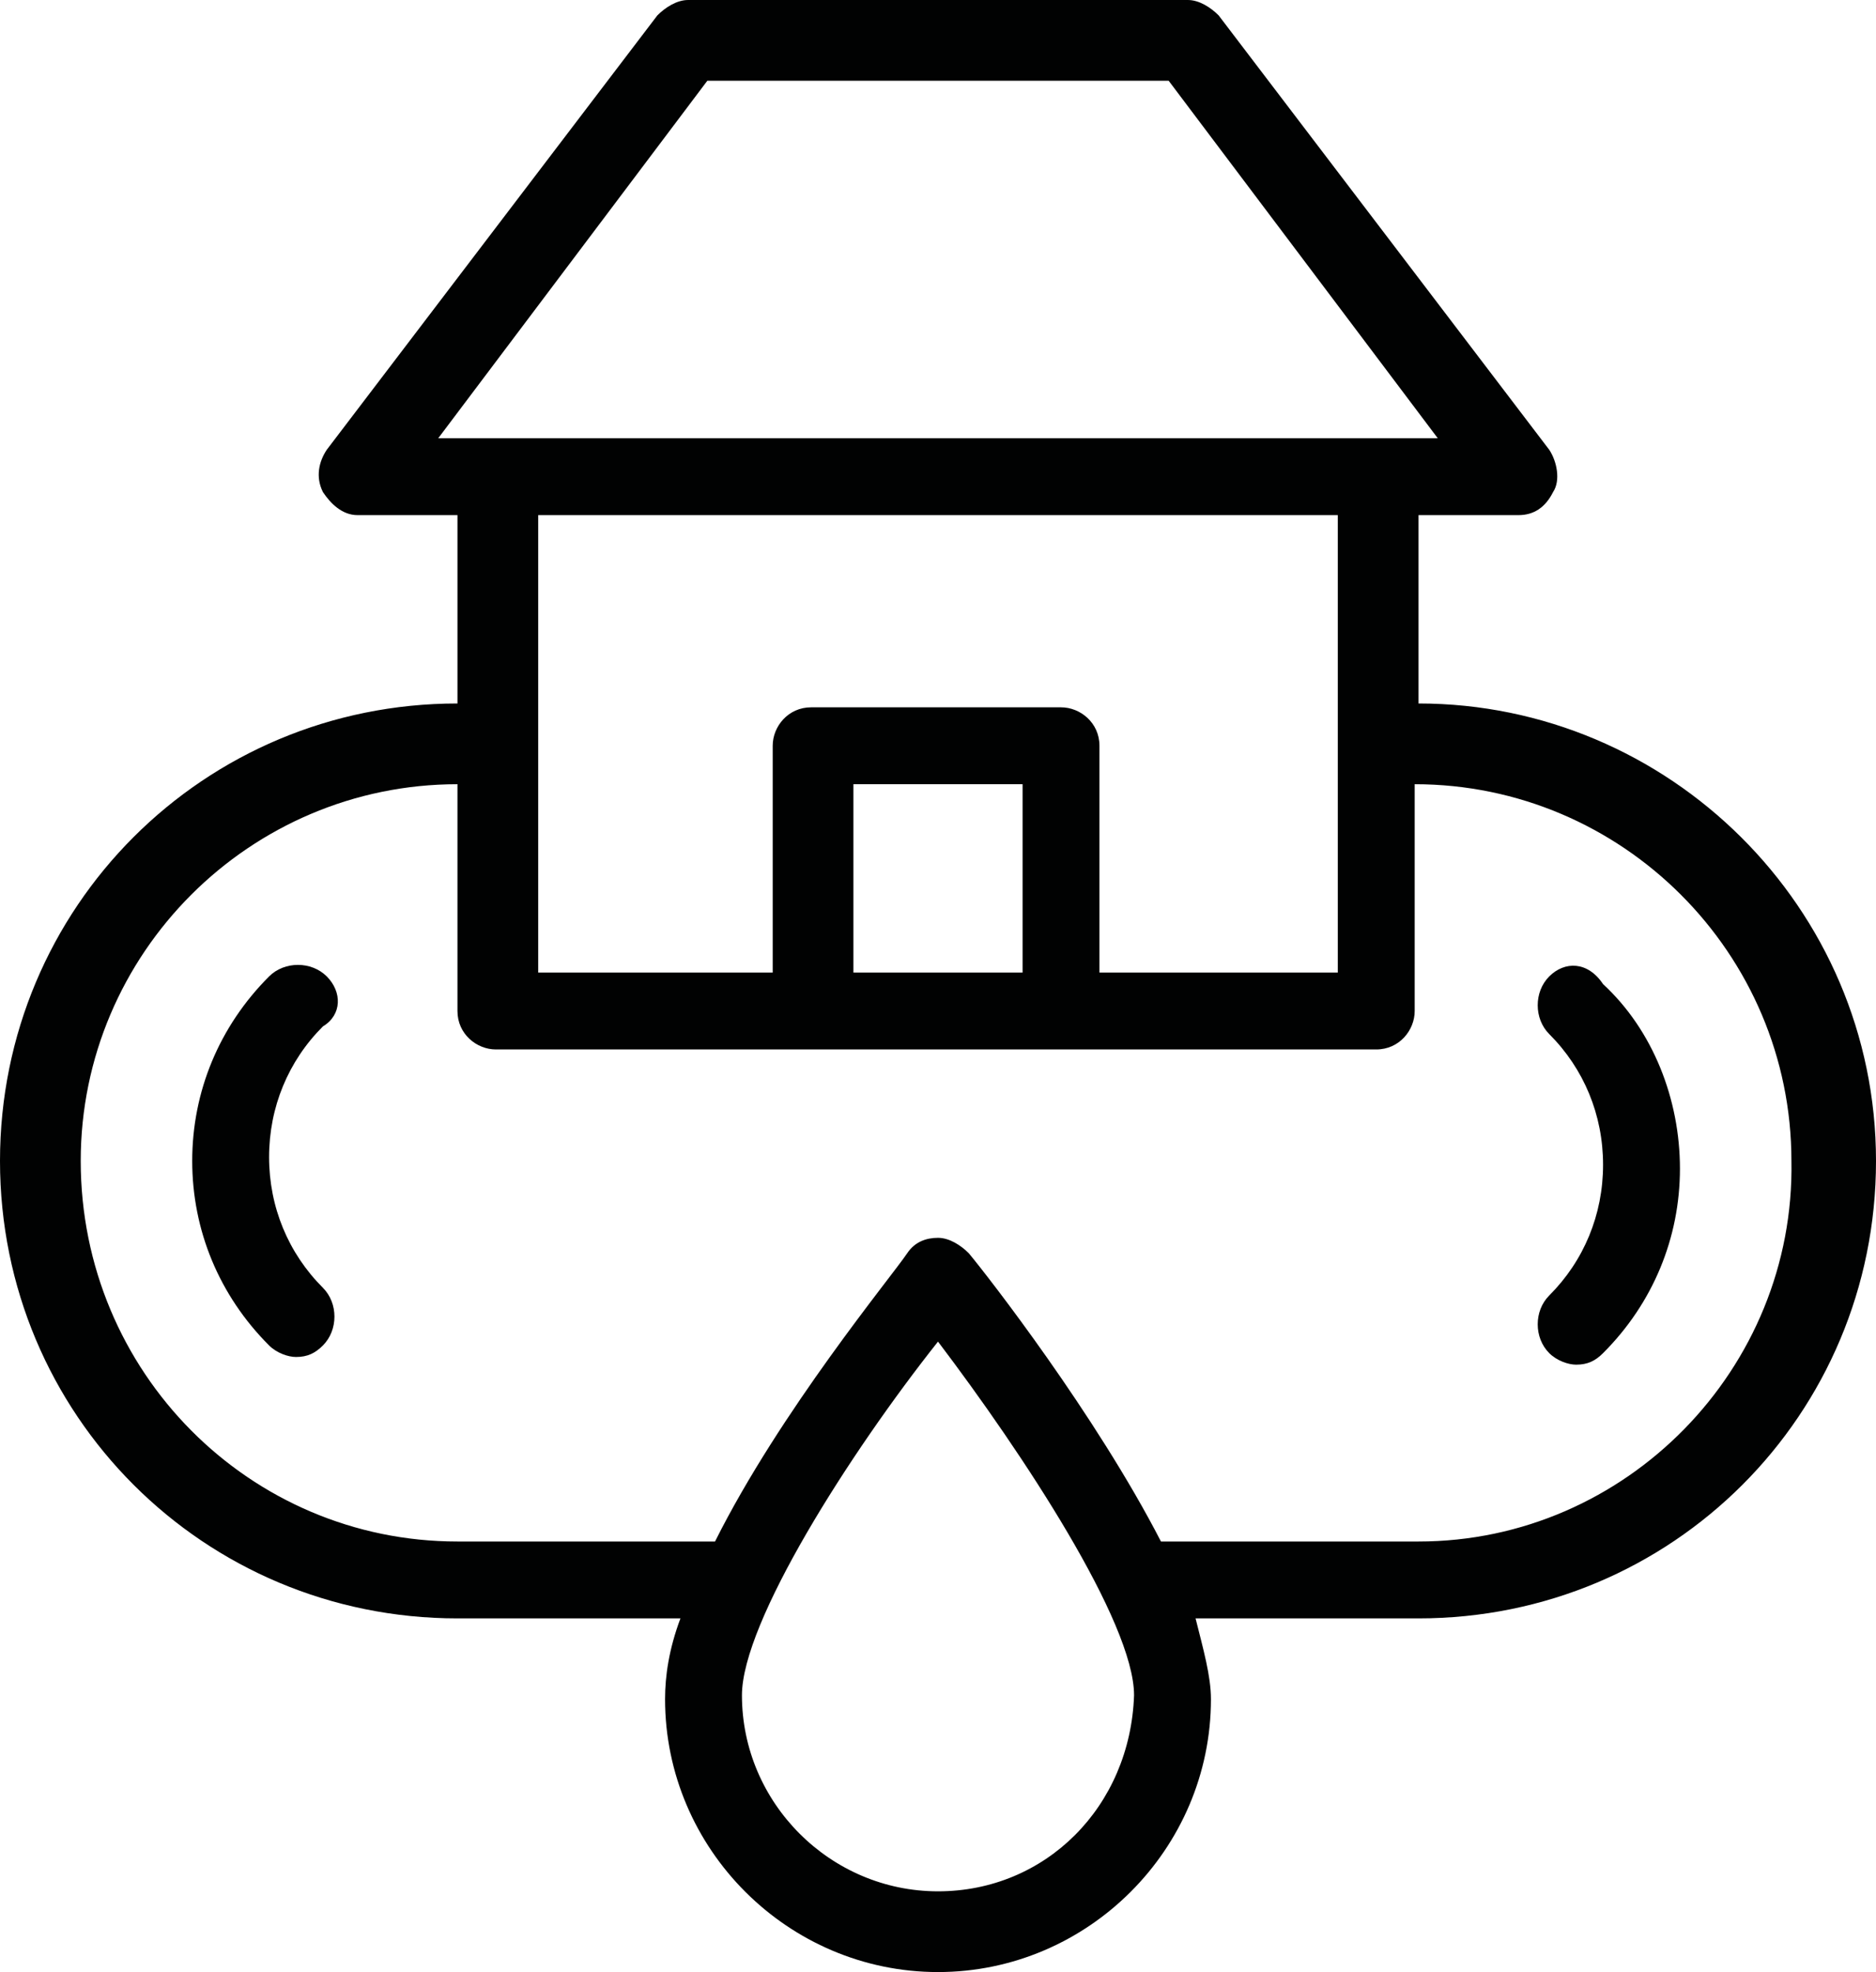 <?xml version="1.0" encoding="utf-8"?>
<!-- Generator: Adobe Illustrator 26.3.1, SVG Export Plug-In . SVG Version: 6.00 Build 0)  -->
<svg version="1.1" id="Layer_1" xmlns="http://www.w3.org/2000/svg" xmlns:xlink="http://www.w3.org/1999/xlink" x="0px" y="0px"
	 viewBox="0 0 48.8 51.3" style="enable-background:new 0 0 48.8 51.3;" xml:space="preserve">
<style type="text/css">
	.st0{fill:#010202;}
</style>
<g>
	<path class="st0" d="M36.9,18.3v-4.9h2.6c0.4,0,0.7-0.2,0.9-0.6c0.2-0.3,0.1-0.8-0.1-1.1L31.7,0.4C31.5,0.2,31.2,0,30.9,0H17.9
		c-0.3,0-0.6,0.2-0.8,0.4L8.5,11.7c-0.2,0.3-0.3,0.7-0.1,1.1c0.2,0.3,0.5,0.6,0.9,0.6h2.6v4.9C5.3,18.3,0,23.6,0,30.2
		c0,6.6,5.3,11.9,11.9,11.9h5.8c-0.3,0.8-0.4,1.5-0.4,2.1c0,3.9,3.2,7.1,7.1,7.1c3.9,0,7.1-3.2,7.1-7.1c0-0.6-0.2-1.3-0.4-2.1h5.8
		c6.6,0,11.9-5.3,11.9-11.9C48.8,23.6,43.4,18.3,36.9,18.3z M18.4,2.1h12l7,9.3h-26L18.4,2.1z M34.8,13.4v11.9h-6.2v-5.9
		c0-0.6-0.5-1-1-1h-6.5c-0.6,0-1,0.5-1,1v5.9H14V13.4H34.8z M26.6,25.3h-4.4v-4.9h4.4V25.3z M24.4,49.2c-2.8,0-5.1-2.3-5.1-5.1
		c0-1.9,2.8-6.3,5.1-9.2c2.2,2.9,5.1,7.3,5.1,9.2C29.4,47,27.2,49.2,24.4,49.2z M36.9,40.1h-6.7c-1.7-3.3-4.5-6.9-5-7.5
		c-0.2-0.2-0.5-0.4-0.8-0.4c-0.3,0-0.6,0.1-0.8,0.4c-0.4,0.6-3.3,4.1-5,7.5h-6.7c-5.4,0-9.8-4.4-9.8-9.9c0-5.4,4.4-9.8,9.8-9.8v5.9
		c0,0.6,0.5,1,1,1h22.9c0.6,0,1-0.5,1-1v-5.9c5.4,0,9.8,4.4,9.8,9.8C46.7,35.6,42.3,40.1,36.9,40.1z"/>
	<path class="st0" d="M8.5,25.4c-0.4-0.4-1.1-0.4-1.5,0c-1.3,1.3-2,3-2,4.8c0,1.8,0.7,3.5,2,4.8c0.2,0.2,0.5,0.3,0.7,0.3
		c0.3,0,0.5-0.1,0.7-0.3c0.4-0.4,0.4-1.1,0-1.5c-0.9-0.9-1.4-2.1-1.4-3.4s0.5-2.5,1.4-3.4C8.9,26.4,8.9,25.8,8.5,25.4z"/>
	<path class="st0" d="M40.3,25.4c-0.4,0.4-0.4,1.1,0,1.5c0.9,0.9,1.4,2.1,1.4,3.4s-0.5,2.5-1.4,3.4c-0.4,0.4-0.4,1.1,0,1.5
		c0.2,0.2,0.5,0.3,0.7,0.3c0.3,0,0.5-0.1,0.7-0.3c1.3-1.3,2-3,2-4.8c0-1.8-0.7-3.6-2-4.8C41.3,25,40.7,25,40.3,25.4z"/>
</g>
</svg>
